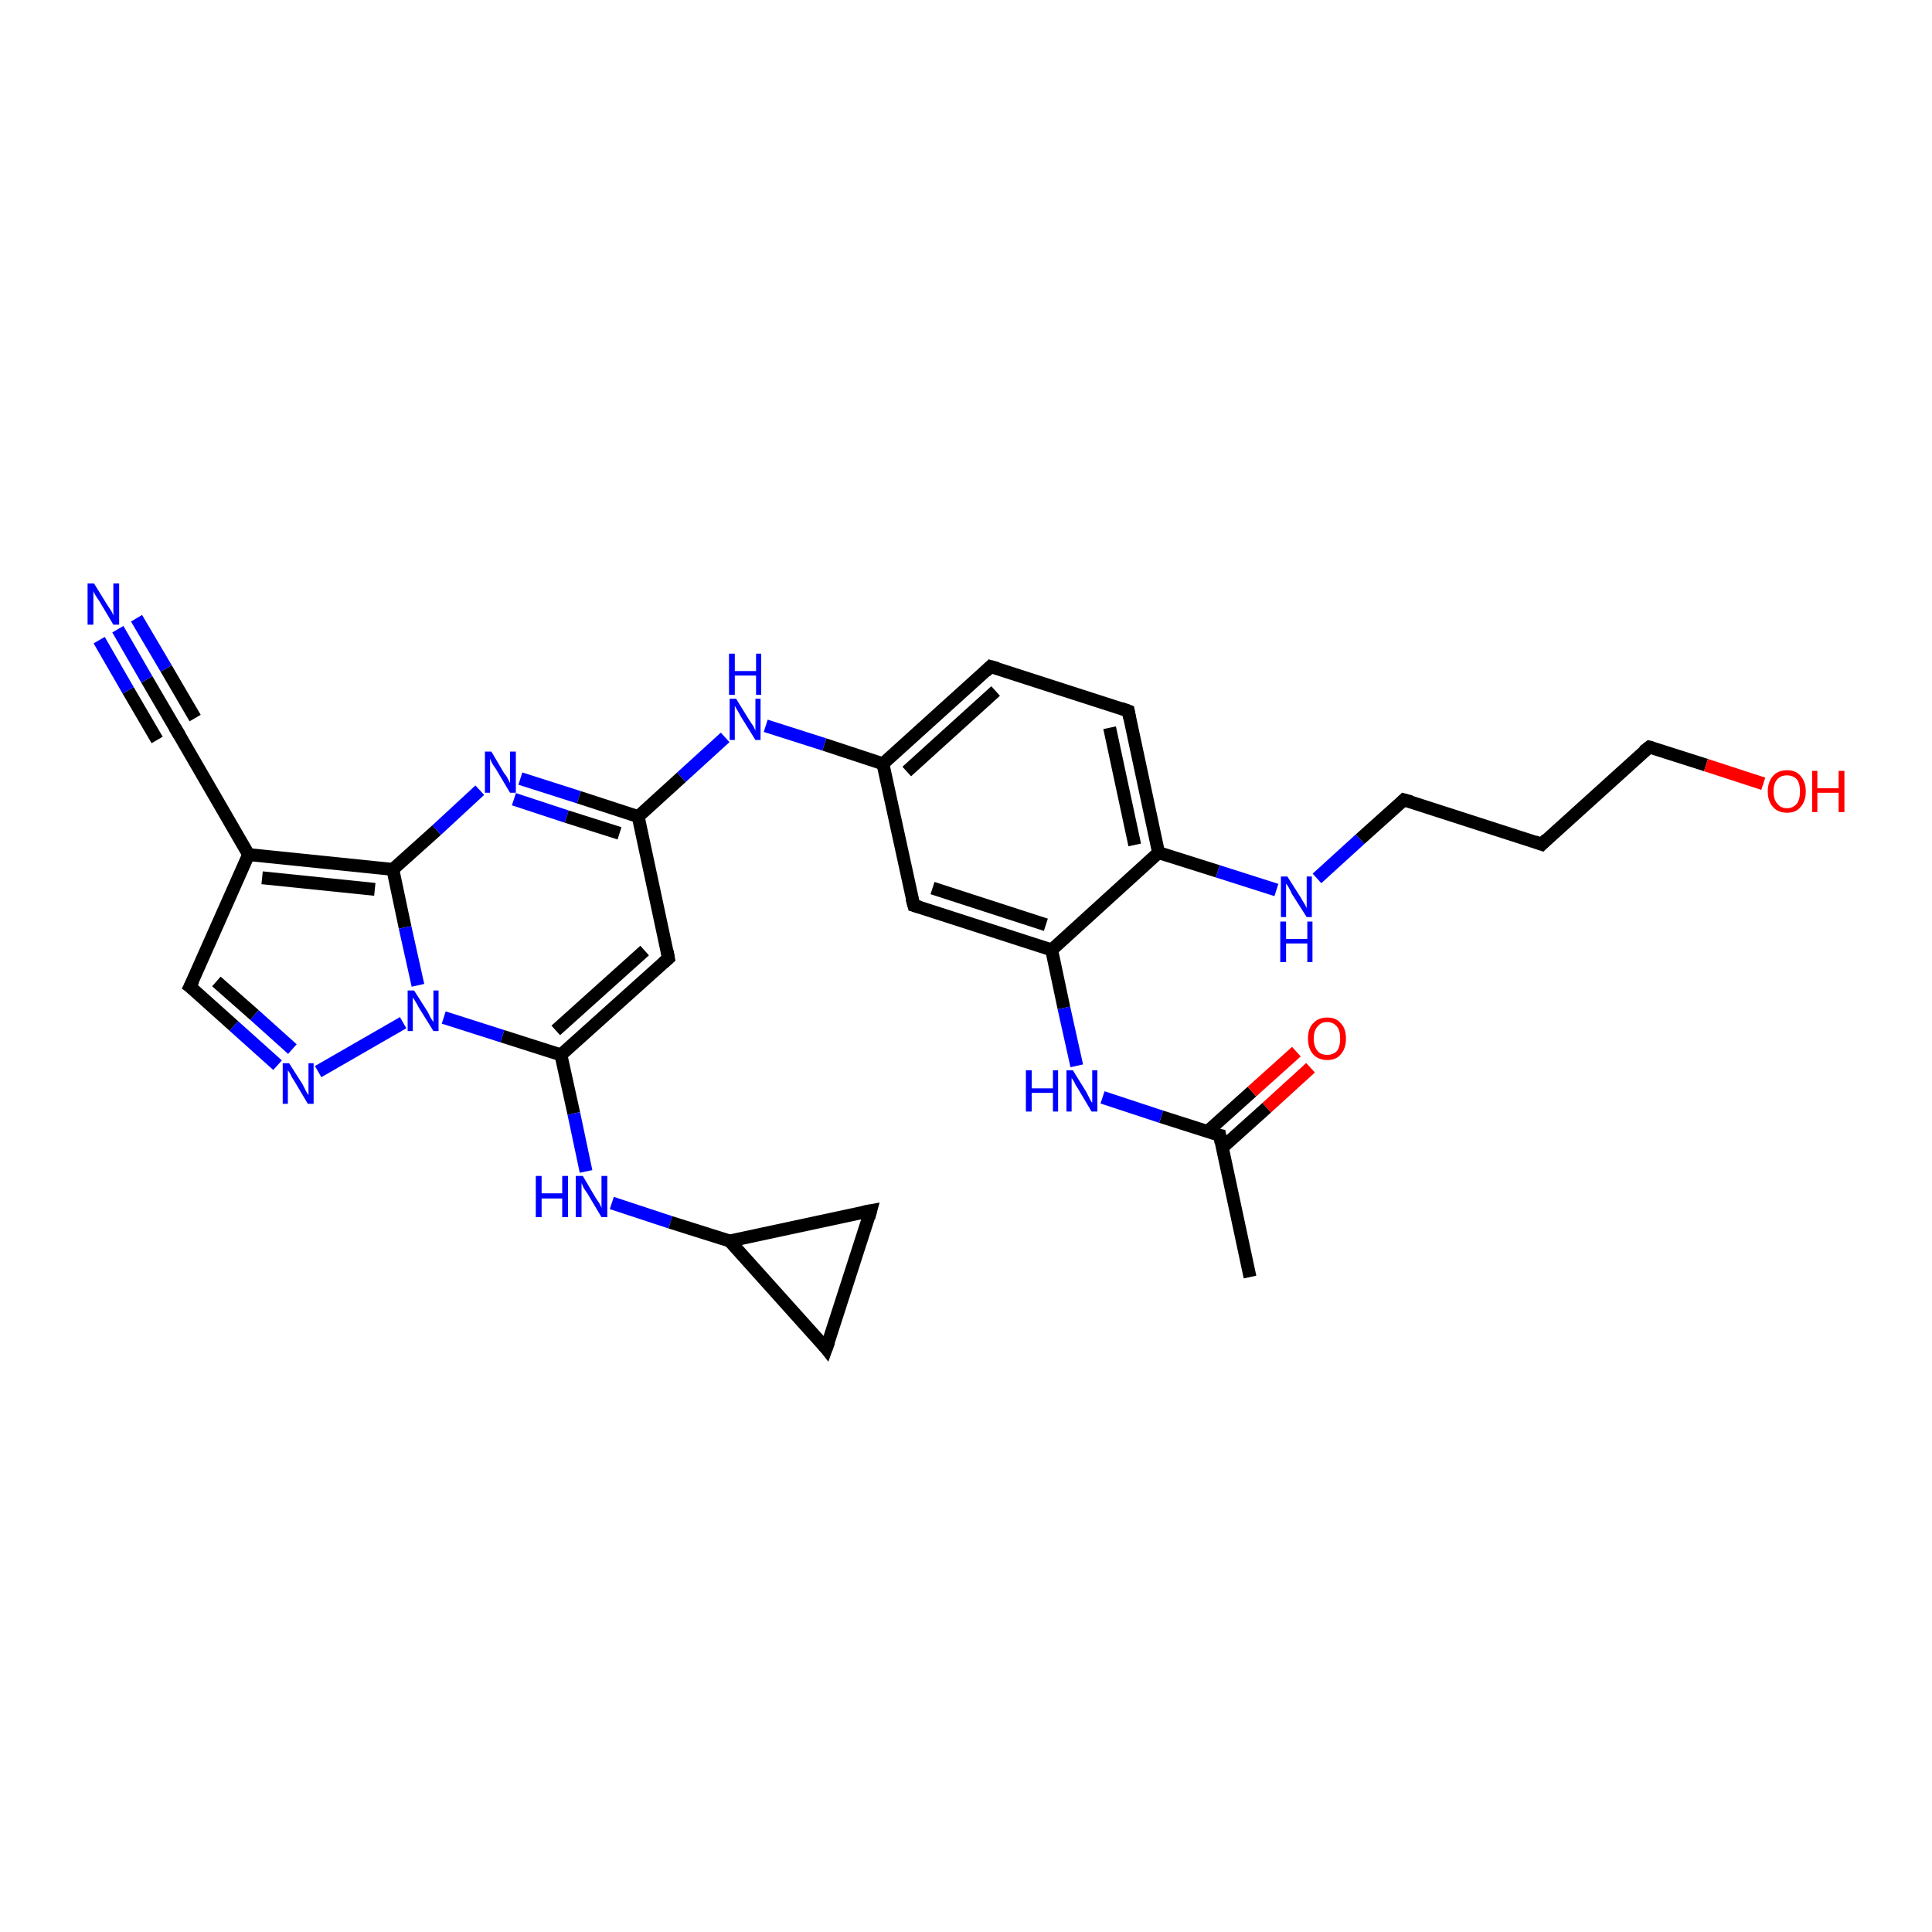 <?xml version='1.0' encoding='iso-8859-1'?>
<svg version='1.1' baseProfile='full'
              xmlns='http://www.w3.org/2000/svg'
                      xmlns:rdkit='http://www.rdkit.org/xml'
                      xmlns:xlink='http://www.w3.org/1999/xlink'
                  xml:space='preserve'
width='300px' height='300px' viewBox='0 0 300 300'>
<!-- END OF HEADER -->
<rect style='opacity:1.0;fill:#FFFFFF;stroke:none' width='300.0' height='300.0' x='0.0' y='0.0'> </rect>
<path class='bond-0 atom-0 atom-1' d='M 194.1,198.3 L 189.4,176.3' style='fill:none;fill-rule:evenodd;stroke:#000000;stroke-width:2.0px;stroke-linecap:butt;stroke-linejoin:miter;stroke-opacity:1' />
<path class='bond-1 atom-1 atom-2' d='M 189.8,178.2 L 196.7,172.0' style='fill:none;fill-rule:evenodd;stroke:#000000;stroke-width:2.0px;stroke-linecap:butt;stroke-linejoin:miter;stroke-opacity:1' />
<path class='bond-1 atom-1 atom-2' d='M 196.7,172.0 L 203.5,165.8' style='fill:none;fill-rule:evenodd;stroke:#FF0000;stroke-width:2.0px;stroke-linecap:butt;stroke-linejoin:miter;stroke-opacity:1' />
<path class='bond-1 atom-1 atom-2' d='M 187.5,175.7 L 194.4,169.5' style='fill:none;fill-rule:evenodd;stroke:#000000;stroke-width:2.0px;stroke-linecap:butt;stroke-linejoin:miter;stroke-opacity:1' />
<path class='bond-1 atom-1 atom-2' d='M 194.4,169.5 L 201.3,163.3' style='fill:none;fill-rule:evenodd;stroke:#FF0000;stroke-width:2.0px;stroke-linecap:butt;stroke-linejoin:miter;stroke-opacity:1' />
<path class='bond-2 atom-1 atom-3' d='M 189.4,176.3 L 180.3,173.4' style='fill:none;fill-rule:evenodd;stroke:#000000;stroke-width:2.0px;stroke-linecap:butt;stroke-linejoin:miter;stroke-opacity:1' />
<path class='bond-2 atom-1 atom-3' d='M 180.3,173.4 L 171.2,170.4' style='fill:none;fill-rule:evenodd;stroke:#0000FF;stroke-width:2.0px;stroke-linecap:butt;stroke-linejoin:miter;stroke-opacity:1' />
<path class='bond-3 atom-3 atom-4' d='M 167.2,165.5 L 165.2,156.5' style='fill:none;fill-rule:evenodd;stroke:#0000FF;stroke-width:2.0px;stroke-linecap:butt;stroke-linejoin:miter;stroke-opacity:1' />
<path class='bond-3 atom-3 atom-4' d='M 165.2,156.5 L 163.3,147.5' style='fill:none;fill-rule:evenodd;stroke:#000000;stroke-width:2.0px;stroke-linecap:butt;stroke-linejoin:miter;stroke-opacity:1' />
<path class='bond-4 atom-4 atom-5' d='M 163.3,147.5 L 141.9,140.6' style='fill:none;fill-rule:evenodd;stroke:#000000;stroke-width:2.0px;stroke-linecap:butt;stroke-linejoin:miter;stroke-opacity:1' />
<path class='bond-4 atom-4 atom-5' d='M 162.4,143.6 L 144.8,137.9' style='fill:none;fill-rule:evenodd;stroke:#000000;stroke-width:2.0px;stroke-linecap:butt;stroke-linejoin:miter;stroke-opacity:1' />
<path class='bond-5 atom-5 atom-6' d='M 141.9,140.6 L 137.1,118.6' style='fill:none;fill-rule:evenodd;stroke:#000000;stroke-width:2.0px;stroke-linecap:butt;stroke-linejoin:miter;stroke-opacity:1' />
<path class='bond-6 atom-6 atom-7' d='M 137.1,118.6 L 128.0,115.6' style='fill:none;fill-rule:evenodd;stroke:#000000;stroke-width:2.0px;stroke-linecap:butt;stroke-linejoin:miter;stroke-opacity:1' />
<path class='bond-6 atom-6 atom-7' d='M 128.0,115.6 L 118.9,112.7' style='fill:none;fill-rule:evenodd;stroke:#0000FF;stroke-width:2.0px;stroke-linecap:butt;stroke-linejoin:miter;stroke-opacity:1' />
<path class='bond-7 atom-7 atom-8' d='M 112.6,114.5 L 105.8,120.7' style='fill:none;fill-rule:evenodd;stroke:#0000FF;stroke-width:2.0px;stroke-linecap:butt;stroke-linejoin:miter;stroke-opacity:1' />
<path class='bond-7 atom-7 atom-8' d='M 105.8,120.7 L 99.1,126.8' style='fill:none;fill-rule:evenodd;stroke:#000000;stroke-width:2.0px;stroke-linecap:butt;stroke-linejoin:miter;stroke-opacity:1' />
<path class='bond-8 atom-8 atom-9' d='M 99.1,126.8 L 103.8,148.8' style='fill:none;fill-rule:evenodd;stroke:#000000;stroke-width:2.0px;stroke-linecap:butt;stroke-linejoin:miter;stroke-opacity:1' />
<path class='bond-9 atom-9 atom-10' d='M 103.8,148.8 L 87.1,163.8' style='fill:none;fill-rule:evenodd;stroke:#000000;stroke-width:2.0px;stroke-linecap:butt;stroke-linejoin:miter;stroke-opacity:1' />
<path class='bond-9 atom-9 atom-10' d='M 100.1,147.6 L 86.3,160.0' style='fill:none;fill-rule:evenodd;stroke:#000000;stroke-width:2.0px;stroke-linecap:butt;stroke-linejoin:miter;stroke-opacity:1' />
<path class='bond-10 atom-10 atom-11' d='M 87.1,163.8 L 89.1,172.9' style='fill:none;fill-rule:evenodd;stroke:#000000;stroke-width:2.0px;stroke-linecap:butt;stroke-linejoin:miter;stroke-opacity:1' />
<path class='bond-10 atom-10 atom-11' d='M 89.1,172.9 L 91.0,181.9' style='fill:none;fill-rule:evenodd;stroke:#0000FF;stroke-width:2.0px;stroke-linecap:butt;stroke-linejoin:miter;stroke-opacity:1' />
<path class='bond-11 atom-11 atom-12' d='M 95.0,186.8 L 104.1,189.8' style='fill:none;fill-rule:evenodd;stroke:#0000FF;stroke-width:2.0px;stroke-linecap:butt;stroke-linejoin:miter;stroke-opacity:1' />
<path class='bond-11 atom-11 atom-12' d='M 104.1,189.8 L 113.3,192.7' style='fill:none;fill-rule:evenodd;stroke:#000000;stroke-width:2.0px;stroke-linecap:butt;stroke-linejoin:miter;stroke-opacity:1' />
<path class='bond-12 atom-12 atom-13' d='M 113.3,192.7 L 135.2,188.0' style='fill:none;fill-rule:evenodd;stroke:#000000;stroke-width:2.0px;stroke-linecap:butt;stroke-linejoin:miter;stroke-opacity:1' />
<path class='bond-13 atom-13 atom-14' d='M 135.2,188.0 L 128.3,209.4' style='fill:none;fill-rule:evenodd;stroke:#000000;stroke-width:2.0px;stroke-linecap:butt;stroke-linejoin:miter;stroke-opacity:1' />
<path class='bond-14 atom-10 atom-15' d='M 87.1,163.8 L 78.0,160.9' style='fill:none;fill-rule:evenodd;stroke:#000000;stroke-width:2.0px;stroke-linecap:butt;stroke-linejoin:miter;stroke-opacity:1' />
<path class='bond-14 atom-10 atom-15' d='M 78.0,160.9 L 68.9,158.0' style='fill:none;fill-rule:evenodd;stroke:#0000FF;stroke-width:2.0px;stroke-linecap:butt;stroke-linejoin:miter;stroke-opacity:1' />
<path class='bond-15 atom-15 atom-16' d='M 62.6,158.8 L 49.4,166.4' style='fill:none;fill-rule:evenodd;stroke:#0000FF;stroke-width:2.0px;stroke-linecap:butt;stroke-linejoin:miter;stroke-opacity:1' />
<path class='bond-16 atom-16 atom-17' d='M 43.1,165.4 L 36.3,159.3' style='fill:none;fill-rule:evenodd;stroke:#0000FF;stroke-width:2.0px;stroke-linecap:butt;stroke-linejoin:miter;stroke-opacity:1' />
<path class='bond-16 atom-16 atom-17' d='M 36.3,159.3 L 29.5,153.2' style='fill:none;fill-rule:evenodd;stroke:#000000;stroke-width:2.0px;stroke-linecap:butt;stroke-linejoin:miter;stroke-opacity:1' />
<path class='bond-16 atom-16 atom-17' d='M 45.4,162.9 L 39.5,157.6' style='fill:none;fill-rule:evenodd;stroke:#0000FF;stroke-width:2.0px;stroke-linecap:butt;stroke-linejoin:miter;stroke-opacity:1' />
<path class='bond-16 atom-16 atom-17' d='M 39.5,157.6 L 33.6,152.4' style='fill:none;fill-rule:evenodd;stroke:#000000;stroke-width:2.0px;stroke-linecap:butt;stroke-linejoin:miter;stroke-opacity:1' />
<path class='bond-17 atom-17 atom-18' d='M 29.5,153.2 L 38.6,132.7' style='fill:none;fill-rule:evenodd;stroke:#000000;stroke-width:2.0px;stroke-linecap:butt;stroke-linejoin:miter;stroke-opacity:1' />
<path class='bond-18 atom-18 atom-19' d='M 38.6,132.7 L 27.3,113.2' style='fill:none;fill-rule:evenodd;stroke:#000000;stroke-width:2.0px;stroke-linecap:butt;stroke-linejoin:miter;stroke-opacity:1' />
<path class='bond-19 atom-19 atom-20' d='M 27.3,113.2 L 22.8,105.5' style='fill:none;fill-rule:evenodd;stroke:#000000;stroke-width:2.0px;stroke-linecap:butt;stroke-linejoin:miter;stroke-opacity:1' />
<path class='bond-19 atom-19 atom-20' d='M 22.8,105.5 L 18.3,97.7' style='fill:none;fill-rule:evenodd;stroke:#0000FF;stroke-width:2.0px;stroke-linecap:butt;stroke-linejoin:miter;stroke-opacity:1' />
<path class='bond-19 atom-19 atom-20' d='M 24.4,114.9 L 19.9,107.2' style='fill:none;fill-rule:evenodd;stroke:#000000;stroke-width:2.0px;stroke-linecap:butt;stroke-linejoin:miter;stroke-opacity:1' />
<path class='bond-19 atom-19 atom-20' d='M 19.9,107.2 L 15.4,99.4' style='fill:none;fill-rule:evenodd;stroke:#0000FF;stroke-width:2.0px;stroke-linecap:butt;stroke-linejoin:miter;stroke-opacity:1' />
<path class='bond-19 atom-19 atom-20' d='M 30.3,111.5 L 25.8,103.8' style='fill:none;fill-rule:evenodd;stroke:#000000;stroke-width:2.0px;stroke-linecap:butt;stroke-linejoin:miter;stroke-opacity:1' />
<path class='bond-19 atom-19 atom-20' d='M 25.8,103.8 L 21.2,96.0' style='fill:none;fill-rule:evenodd;stroke:#0000FF;stroke-width:2.0px;stroke-linecap:butt;stroke-linejoin:miter;stroke-opacity:1' />
<path class='bond-20 atom-18 atom-21' d='M 38.6,132.7 L 61.0,135.0' style='fill:none;fill-rule:evenodd;stroke:#000000;stroke-width:2.0px;stroke-linecap:butt;stroke-linejoin:miter;stroke-opacity:1' />
<path class='bond-20 atom-18 atom-21' d='M 40.7,136.3 L 58.2,138.1' style='fill:none;fill-rule:evenodd;stroke:#000000;stroke-width:2.0px;stroke-linecap:butt;stroke-linejoin:miter;stroke-opacity:1' />
<path class='bond-21 atom-21 atom-22' d='M 61.0,135.0 L 67.8,128.9' style='fill:none;fill-rule:evenodd;stroke:#000000;stroke-width:2.0px;stroke-linecap:butt;stroke-linejoin:miter;stroke-opacity:1' />
<path class='bond-21 atom-21 atom-22' d='M 67.8,128.9 L 74.5,122.7' style='fill:none;fill-rule:evenodd;stroke:#0000FF;stroke-width:2.0px;stroke-linecap:butt;stroke-linejoin:miter;stroke-opacity:1' />
<path class='bond-22 atom-6 atom-23' d='M 137.1,118.6 L 153.8,103.5' style='fill:none;fill-rule:evenodd;stroke:#000000;stroke-width:2.0px;stroke-linecap:butt;stroke-linejoin:miter;stroke-opacity:1' />
<path class='bond-22 atom-6 atom-23' d='M 140.8,119.8 L 154.6,107.3' style='fill:none;fill-rule:evenodd;stroke:#000000;stroke-width:2.0px;stroke-linecap:butt;stroke-linejoin:miter;stroke-opacity:1' />
<path class='bond-23 atom-23 atom-24' d='M 153.8,103.5 L 175.2,110.4' style='fill:none;fill-rule:evenodd;stroke:#000000;stroke-width:2.0px;stroke-linecap:butt;stroke-linejoin:miter;stroke-opacity:1' />
<path class='bond-24 atom-24 atom-25' d='M 175.2,110.4 L 179.9,132.4' style='fill:none;fill-rule:evenodd;stroke:#000000;stroke-width:2.0px;stroke-linecap:butt;stroke-linejoin:miter;stroke-opacity:1' />
<path class='bond-24 atom-24 atom-25' d='M 172.3,113.0 L 176.2,131.2' style='fill:none;fill-rule:evenodd;stroke:#000000;stroke-width:2.0px;stroke-linecap:butt;stroke-linejoin:miter;stroke-opacity:1' />
<path class='bond-25 atom-25 atom-26' d='M 179.9,132.4 L 189.1,135.3' style='fill:none;fill-rule:evenodd;stroke:#000000;stroke-width:2.0px;stroke-linecap:butt;stroke-linejoin:miter;stroke-opacity:1' />
<path class='bond-25 atom-25 atom-26' d='M 189.1,135.3 L 198.2,138.2' style='fill:none;fill-rule:evenodd;stroke:#0000FF;stroke-width:2.0px;stroke-linecap:butt;stroke-linejoin:miter;stroke-opacity:1' />
<path class='bond-26 atom-26 atom-27' d='M 204.5,136.4 L 211.2,130.3' style='fill:none;fill-rule:evenodd;stroke:#0000FF;stroke-width:2.0px;stroke-linecap:butt;stroke-linejoin:miter;stroke-opacity:1' />
<path class='bond-26 atom-26 atom-27' d='M 211.2,130.3 L 218.0,124.2' style='fill:none;fill-rule:evenodd;stroke:#000000;stroke-width:2.0px;stroke-linecap:butt;stroke-linejoin:miter;stroke-opacity:1' />
<path class='bond-27 atom-27 atom-28' d='M 218.0,124.2 L 239.4,131.1' style='fill:none;fill-rule:evenodd;stroke:#000000;stroke-width:2.0px;stroke-linecap:butt;stroke-linejoin:miter;stroke-opacity:1' />
<path class='bond-28 atom-28 atom-29' d='M 239.4,131.1 L 256.1,116.0' style='fill:none;fill-rule:evenodd;stroke:#000000;stroke-width:2.0px;stroke-linecap:butt;stroke-linejoin:miter;stroke-opacity:1' />
<path class='bond-29 atom-29 atom-30' d='M 256.1,116.0 L 264.9,118.8' style='fill:none;fill-rule:evenodd;stroke:#000000;stroke-width:2.0px;stroke-linecap:butt;stroke-linejoin:miter;stroke-opacity:1' />
<path class='bond-29 atom-29 atom-30' d='M 264.9,118.8 L 273.8,121.7' style='fill:none;fill-rule:evenodd;stroke:#FF0000;stroke-width:2.0px;stroke-linecap:butt;stroke-linejoin:miter;stroke-opacity:1' />
<path class='bond-30 atom-25 atom-4' d='M 179.9,132.4 L 163.3,147.5' style='fill:none;fill-rule:evenodd;stroke:#000000;stroke-width:2.0px;stroke-linecap:butt;stroke-linejoin:miter;stroke-opacity:1' />
<path class='bond-31 atom-22 atom-8' d='M 80.8,120.9 L 89.9,123.8' style='fill:none;fill-rule:evenodd;stroke:#0000FF;stroke-width:2.0px;stroke-linecap:butt;stroke-linejoin:miter;stroke-opacity:1' />
<path class='bond-31 atom-22 atom-8' d='M 89.9,123.8 L 99.1,126.8' style='fill:none;fill-rule:evenodd;stroke:#000000;stroke-width:2.0px;stroke-linecap:butt;stroke-linejoin:miter;stroke-opacity:1' />
<path class='bond-31 atom-22 atom-8' d='M 79.8,124.1 L 88.0,126.8' style='fill:none;fill-rule:evenodd;stroke:#0000FF;stroke-width:2.0px;stroke-linecap:butt;stroke-linejoin:miter;stroke-opacity:1' />
<path class='bond-31 atom-22 atom-8' d='M 88.0,126.8 L 96.2,129.4' style='fill:none;fill-rule:evenodd;stroke:#000000;stroke-width:2.0px;stroke-linecap:butt;stroke-linejoin:miter;stroke-opacity:1' />
<path class='bond-32 atom-14 atom-12' d='M 128.3,209.4 L 113.3,192.7' style='fill:none;fill-rule:evenodd;stroke:#000000;stroke-width:2.0px;stroke-linecap:butt;stroke-linejoin:miter;stroke-opacity:1' />
<path class='bond-33 atom-21 atom-15' d='M 61.0,135.0 L 62.9,144.0' style='fill:none;fill-rule:evenodd;stroke:#000000;stroke-width:2.0px;stroke-linecap:butt;stroke-linejoin:miter;stroke-opacity:1' />
<path class='bond-33 atom-21 atom-15' d='M 62.9,144.0 L 64.9,153.0' style='fill:none;fill-rule:evenodd;stroke:#0000FF;stroke-width:2.0px;stroke-linecap:butt;stroke-linejoin:miter;stroke-opacity:1' />
<path d='M 189.6,177.4 L 189.4,176.3 L 188.9,176.2' style='fill:none;stroke:#000000;stroke-width:2.0px;stroke-linecap:butt;stroke-linejoin:miter;stroke-opacity:1;' />
<path d='M 142.9,140.9 L 141.9,140.6 L 141.6,139.5' style='fill:none;stroke:#000000;stroke-width:2.0px;stroke-linecap:butt;stroke-linejoin:miter;stroke-opacity:1;' />
<path d='M 103.6,147.7 L 103.8,148.8 L 103.0,149.5' style='fill:none;stroke:#000000;stroke-width:2.0px;stroke-linecap:butt;stroke-linejoin:miter;stroke-opacity:1;' />
<path d='M 134.1,188.2 L 135.2,188.0 L 134.9,189.1' style='fill:none;stroke:#000000;stroke-width:2.0px;stroke-linecap:butt;stroke-linejoin:miter;stroke-opacity:1;' />
<path d='M 128.7,208.3 L 128.3,209.4 L 127.6,208.5' style='fill:none;stroke:#000000;stroke-width:2.0px;stroke-linecap:butt;stroke-linejoin:miter;stroke-opacity:1;' />
<path d='M 29.9,153.5 L 29.5,153.2 L 30.0,152.2' style='fill:none;stroke:#000000;stroke-width:2.0px;stroke-linecap:butt;stroke-linejoin:miter;stroke-opacity:1;' />
<path d='M 27.9,114.2 L 27.3,113.2 L 27.1,112.9' style='fill:none;stroke:#000000;stroke-width:2.0px;stroke-linecap:butt;stroke-linejoin:miter;stroke-opacity:1;' />
<path d='M 153.0,104.3 L 153.8,103.5 L 154.9,103.8' style='fill:none;stroke:#000000;stroke-width:2.0px;stroke-linecap:butt;stroke-linejoin:miter;stroke-opacity:1;' />
<path d='M 174.1,110.0 L 175.2,110.4 L 175.4,111.5' style='fill:none;stroke:#000000;stroke-width:2.0px;stroke-linecap:butt;stroke-linejoin:miter;stroke-opacity:1;' />
<path d='M 217.7,124.5 L 218.0,124.2 L 219.1,124.5' style='fill:none;stroke:#000000;stroke-width:2.0px;stroke-linecap:butt;stroke-linejoin:miter;stroke-opacity:1;' />
<path d='M 238.3,130.7 L 239.4,131.1 L 240.2,130.3' style='fill:none;stroke:#000000;stroke-width:2.0px;stroke-linecap:butt;stroke-linejoin:miter;stroke-opacity:1;' />
<path d='M 255.2,116.7 L 256.1,116.0 L 256.5,116.1' style='fill:none;stroke:#000000;stroke-width:2.0px;stroke-linecap:butt;stroke-linejoin:miter;stroke-opacity:1;' />
<path class='atom-2' d='M 203.1 161.3
Q 203.1 159.7, 203.9 158.9
Q 204.7 158.0, 206.1 158.0
Q 207.5 158.0, 208.2 158.9
Q 209.0 159.7, 209.0 161.3
Q 209.0 162.8, 208.2 163.7
Q 207.5 164.6, 206.1 164.6
Q 204.7 164.6, 203.9 163.7
Q 203.1 162.8, 203.1 161.3
M 206.1 163.8
Q 207.0 163.8, 207.6 163.2
Q 208.1 162.5, 208.1 161.3
Q 208.1 160.0, 207.6 159.4
Q 207.0 158.7, 206.1 158.7
Q 205.1 158.7, 204.6 159.4
Q 204.0 160.0, 204.0 161.3
Q 204.0 162.5, 204.6 163.2
Q 205.1 163.8, 206.1 163.8
' fill='#FF0000'/>
<path class='atom-3' d='M 159.3 166.2
L 160.2 166.2
L 160.2 169.0
L 163.5 169.0
L 163.5 166.2
L 164.3 166.2
L 164.3 172.6
L 163.5 172.6
L 163.5 169.7
L 160.2 169.7
L 160.2 172.6
L 159.3 172.6
L 159.3 166.2
' fill='#0000FF'/>
<path class='atom-3' d='M 166.6 166.2
L 168.7 169.6
Q 168.9 170.0, 169.2 170.6
Q 169.5 171.2, 169.6 171.2
L 169.6 166.2
L 170.4 166.2
L 170.4 172.6
L 169.5 172.6
L 167.3 168.9
Q 167.0 168.5, 166.8 168.0
Q 166.5 167.5, 166.4 167.4
L 166.4 172.6
L 165.6 172.6
L 165.6 166.2
L 166.6 166.2
' fill='#0000FF'/>
<path class='atom-7' d='M 114.3 108.5
L 116.4 111.9
Q 116.6 112.2, 117.0 112.8
Q 117.3 113.4, 117.3 113.5
L 117.3 108.5
L 118.1 108.5
L 118.1 114.9
L 117.3 114.9
L 115.0 111.2
Q 114.8 110.8, 114.5 110.3
Q 114.2 109.8, 114.1 109.6
L 114.1 114.9
L 113.3 114.9
L 113.3 108.5
L 114.3 108.5
' fill='#0000FF'/>
<path class='atom-7' d='M 113.2 101.5
L 114.1 101.5
L 114.1 104.2
L 117.4 104.2
L 117.4 101.5
L 118.2 101.5
L 118.2 107.9
L 117.4 107.9
L 117.4 104.9
L 114.1 104.9
L 114.1 107.9
L 113.2 107.9
L 113.2 101.5
' fill='#0000FF'/>
<path class='atom-11' d='M 83.2 182.6
L 84.1 182.6
L 84.1 185.3
L 87.3 185.3
L 87.3 182.6
L 88.2 182.6
L 88.2 189.0
L 87.3 189.0
L 87.3 186.1
L 84.1 186.1
L 84.1 189.0
L 83.2 189.0
L 83.2 182.6
' fill='#0000FF'/>
<path class='atom-11' d='M 90.5 182.6
L 92.5 186.0
Q 92.7 186.3, 93.1 186.9
Q 93.4 187.5, 93.4 187.6
L 93.4 182.6
L 94.3 182.6
L 94.3 189.0
L 93.4 189.0
L 91.2 185.3
Q 90.9 184.9, 90.6 184.4
Q 90.4 183.9, 90.3 183.7
L 90.3 189.0
L 89.4 189.0
L 89.4 182.6
L 90.5 182.6
' fill='#0000FF'/>
<path class='atom-15' d='M 64.3 153.8
L 66.4 157.1
Q 66.6 157.5, 66.9 158.1
Q 67.3 158.7, 67.3 158.7
L 67.3 153.8
L 68.1 153.8
L 68.1 160.1
L 67.3 160.1
L 65.0 156.4
Q 64.8 156.0, 64.5 155.5
Q 64.2 155.0, 64.1 154.9
L 64.1 160.1
L 63.3 160.1
L 63.3 153.8
L 64.3 153.8
' fill='#0000FF'/>
<path class='atom-16' d='M 44.9 165.1
L 47.0 168.4
Q 47.2 168.8, 47.5 169.4
Q 47.8 170.0, 47.9 170.0
L 47.9 165.1
L 48.7 165.1
L 48.7 171.4
L 47.8 171.4
L 45.6 167.7
Q 45.3 167.3, 45.1 166.8
Q 44.8 166.3, 44.7 166.2
L 44.7 171.4
L 43.9 171.4
L 43.9 165.1
L 44.9 165.1
' fill='#0000FF'/>
<path class='atom-20' d='M 14.6 90.6
L 16.7 94.0
Q 16.9 94.3, 17.3 94.9
Q 17.6 95.5, 17.6 95.6
L 17.6 90.6
L 18.5 90.6
L 18.5 97.0
L 17.6 97.0
L 15.4 93.3
Q 15.1 92.9, 14.8 92.4
Q 14.5 91.9, 14.5 91.7
L 14.5 97.0
L 13.6 97.0
L 13.6 90.6
L 14.6 90.6
' fill='#0000FF'/>
<path class='atom-22' d='M 76.3 116.7
L 78.3 120.1
Q 78.6 120.4, 78.9 121.0
Q 79.2 121.6, 79.2 121.6
L 79.2 116.7
L 80.1 116.7
L 80.1 123.1
L 79.2 123.1
L 77.0 119.4
Q 76.7 119.0, 76.4 118.5
Q 76.2 118.0, 76.1 117.8
L 76.1 123.1
L 75.3 123.1
L 75.3 116.7
L 76.3 116.7
' fill='#0000FF'/>
<path class='atom-26' d='M 199.9 136.1
L 202.0 139.4
Q 202.2 139.8, 202.6 140.4
Q 202.9 141.0, 202.9 141.0
L 202.9 136.1
L 203.7 136.1
L 203.7 142.4
L 202.9 142.4
L 200.6 138.8
Q 200.4 138.3, 200.1 137.8
Q 199.8 137.3, 199.7 137.2
L 199.7 142.4
L 198.9 142.4
L 198.9 136.1
L 199.9 136.1
' fill='#0000FF'/>
<path class='atom-26' d='M 198.8 143.1
L 199.7 143.1
L 199.7 145.8
L 203.0 145.8
L 203.0 143.1
L 203.8 143.1
L 203.8 149.4
L 203.0 149.4
L 203.0 146.5
L 199.7 146.5
L 199.7 149.4
L 198.8 149.4
L 198.8 143.1
' fill='#0000FF'/>
<path class='atom-30' d='M 274.5 122.9
Q 274.5 121.4, 275.3 120.5
Q 276.1 119.6, 277.5 119.6
Q 278.9 119.6, 279.6 120.5
Q 280.4 121.4, 280.4 122.9
Q 280.4 124.4, 279.6 125.3
Q 278.9 126.2, 277.5 126.2
Q 276.1 126.2, 275.3 125.3
Q 274.5 124.4, 274.5 122.9
M 277.5 125.5
Q 278.4 125.5, 279.0 124.8
Q 279.5 124.2, 279.5 122.9
Q 279.5 121.6, 279.0 121.0
Q 278.4 120.4, 277.5 120.4
Q 276.5 120.4, 276.0 121.0
Q 275.4 121.6, 275.4 122.9
Q 275.4 124.2, 276.0 124.8
Q 276.5 125.5, 277.5 125.5
' fill='#FF0000'/>
<path class='atom-30' d='M 281.4 119.7
L 282.2 119.7
L 282.2 122.4
L 285.5 122.4
L 285.5 119.7
L 286.4 119.7
L 286.4 126.1
L 285.5 126.1
L 285.5 123.1
L 282.2 123.1
L 282.2 126.1
L 281.4 126.1
L 281.4 119.7
' fill='#FF0000'/>
</svg>

